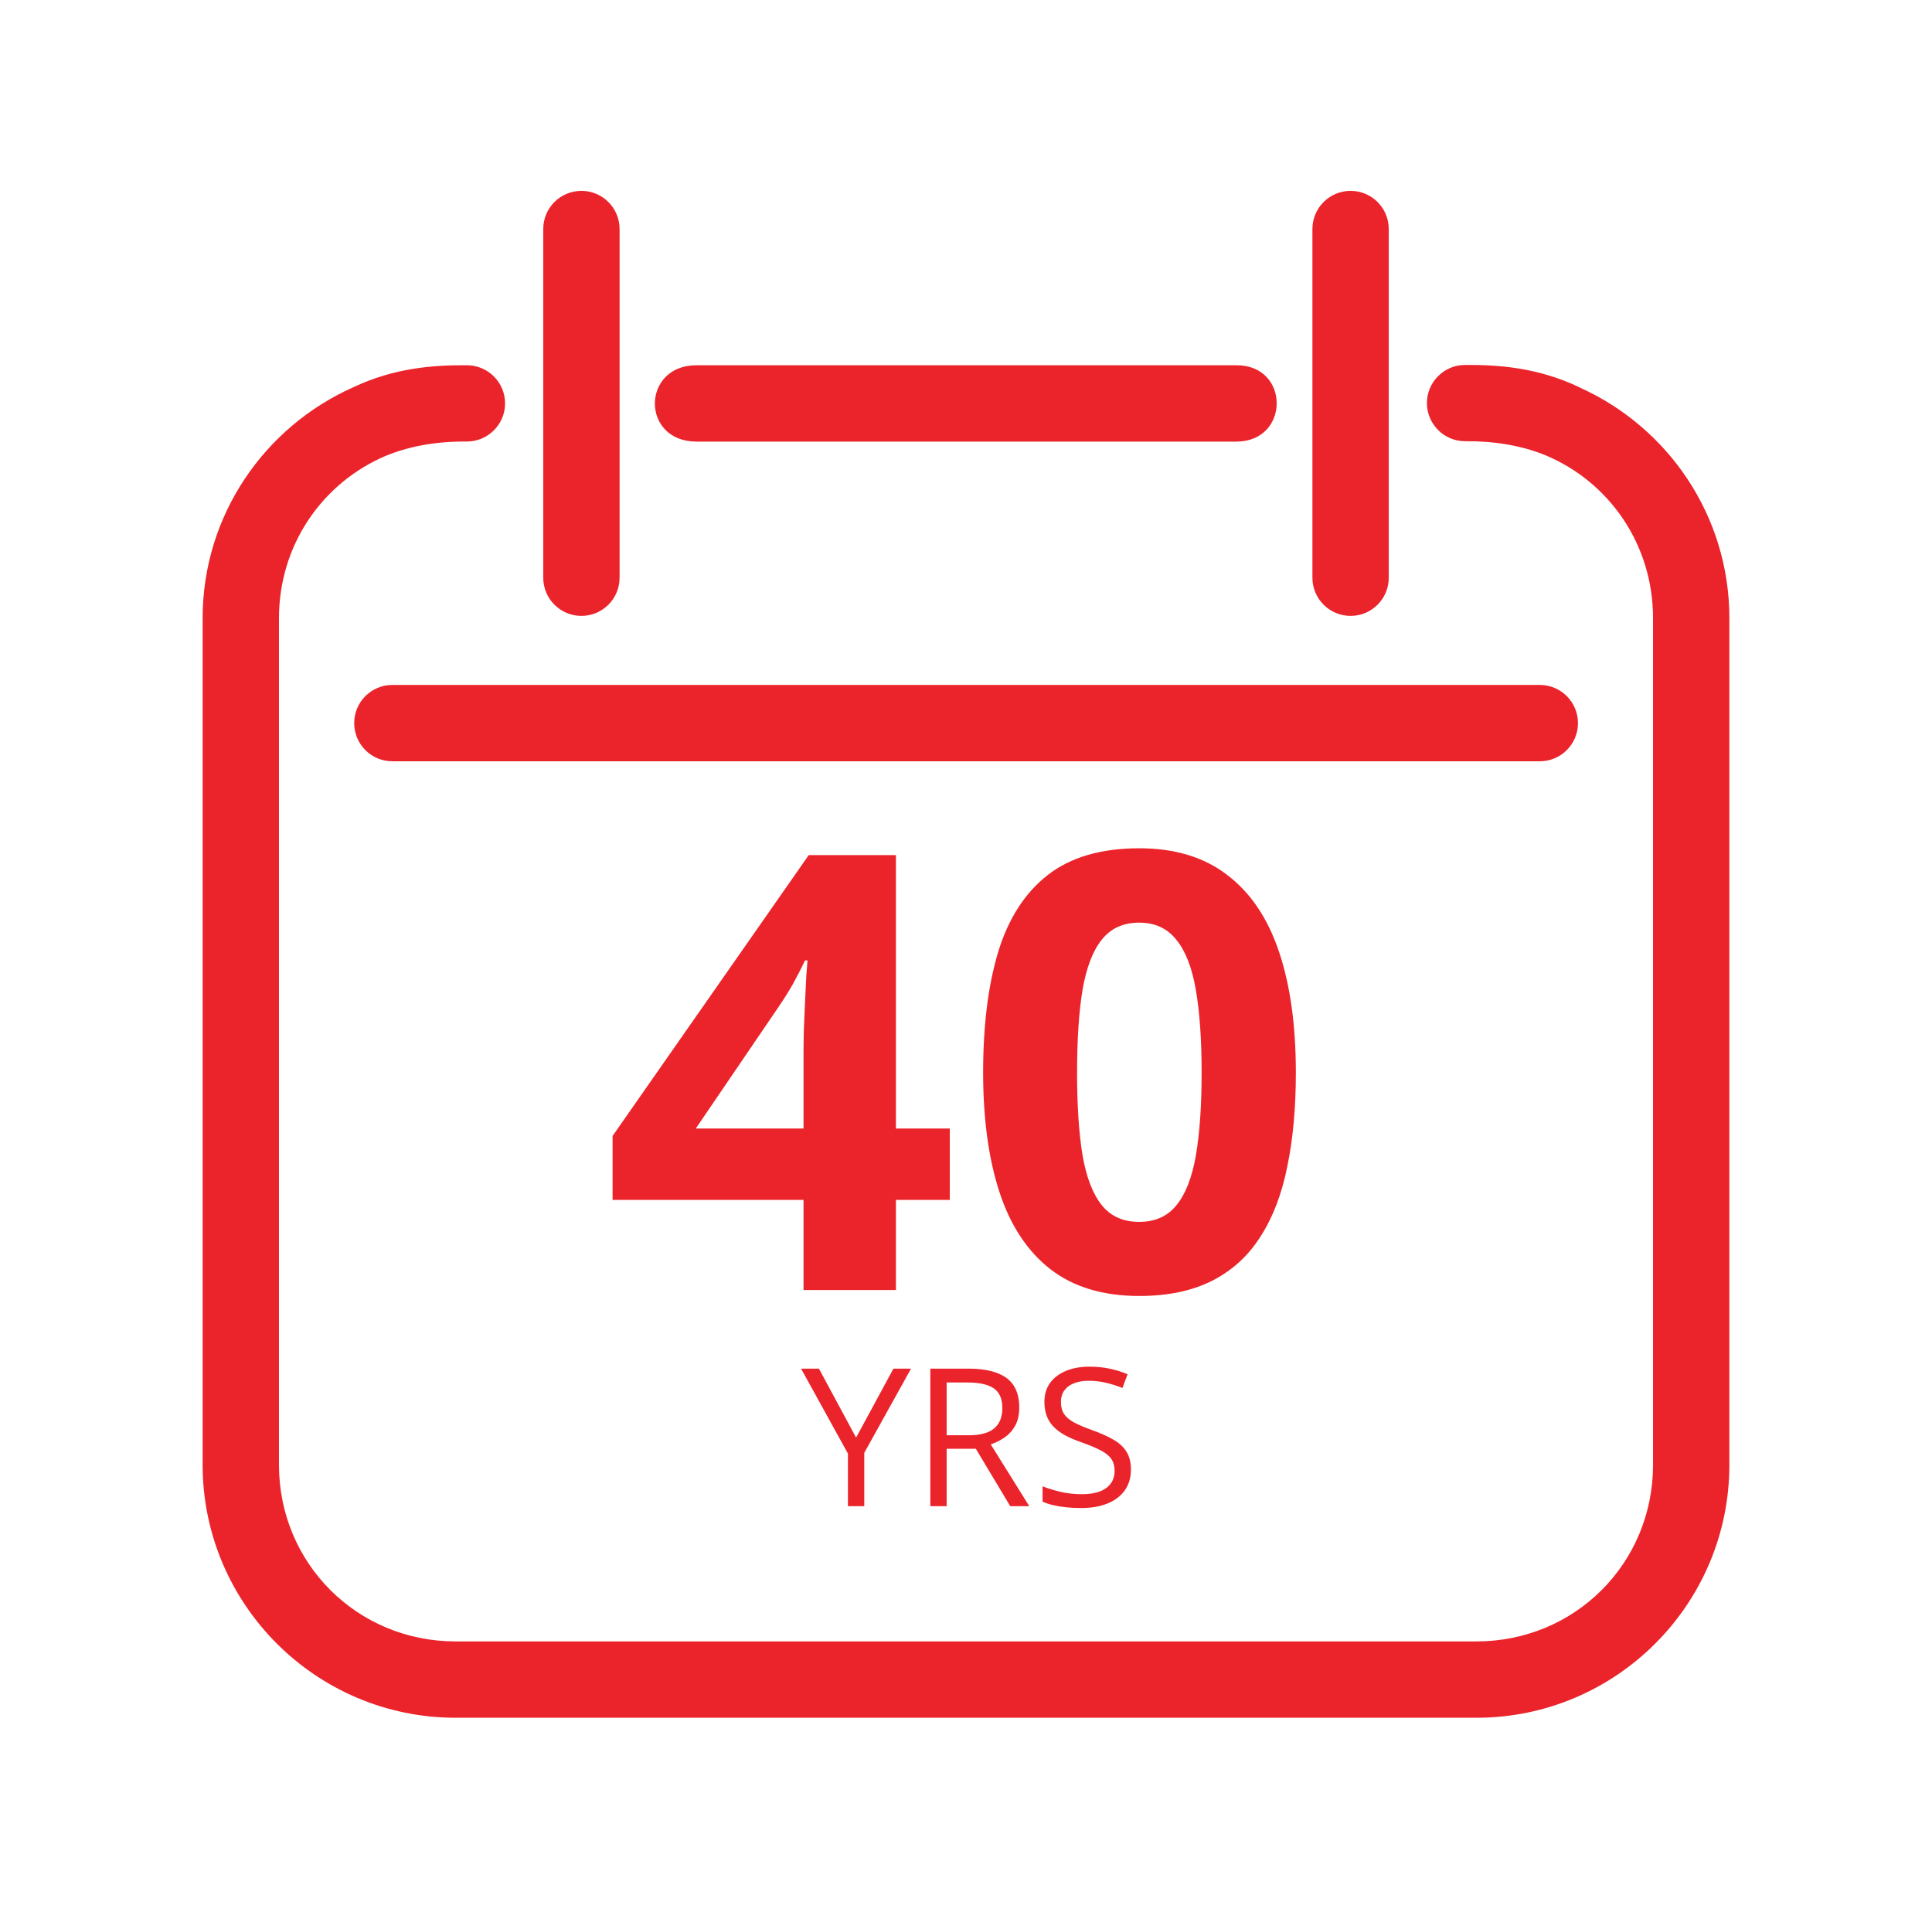 <svg xmlns="http://www.w3.org/2000/svg" width="82" height="81" viewBox="0 0 82 81" fill="none"><path fill-rule="evenodd" clip-rule="evenodd" d="M24.677 8.1C23.782 8.1 23.057 8.825 23.057 9.72V24.518C23.057 25.413 23.782 26.138 24.677 26.138C25.571 26.138 26.297 25.413 26.297 24.518V9.72C26.297 8.825 25.571 8.1 24.677 8.1ZM57.323 8.1C56.429 8.1 55.703 8.825 55.703 9.72V24.518C55.703 25.413 56.429 26.138 57.323 26.138C58.218 26.138 58.943 25.413 58.943 24.518V9.72C58.943 8.825 58.218 8.1 57.323 8.1ZM62.171 15.488C61.276 15.495 60.556 16.226 60.563 17.121C60.572 18.014 61.303 18.732 62.196 18.725C63.324 18.715 64.527 18.88 65.607 19.326C68.3 20.456 70.16 23.103 70.16 26.236V62.164C70.16 66.346 66.846 69.66 62.664 69.66H19.339C15.157 69.66 11.84 66.346 11.84 62.164V26.236C11.84 23.216 13.575 20.656 16.111 19.462C17.261 18.922 18.577 18.727 19.804 18.738C20.697 18.744 21.428 18.027 21.437 17.134C21.444 16.239 20.724 15.508 19.829 15.501C18.403 15.489 16.729 15.61 14.982 16.441C11.229 18.115 8.6 21.869 8.6 26.236V62.164C8.6 68.085 13.418 72.9 19.339 72.9H62.664C68.585 72.9 73.4 68.085 73.4 62.164V26.236C73.4 21.89 70.801 18.146 67.078 16.46C67.058 16.448 67.039 16.438 67.018 16.428C65.271 15.597 63.597 15.477 62.171 15.488ZM29.562 15.501C27.217 15.501 27.195 18.741 29.562 18.741H52.489C54.753 18.725 54.753 15.501 52.489 15.501H29.562ZM16.652 29.068C15.758 29.068 15.033 29.794 15.033 30.688C15.033 31.583 15.758 32.308 16.652 32.308H65.354C66.249 32.308 66.974 31.583 66.974 30.688C66.974 29.794 66.249 29.068 65.354 29.068H16.652Z" fill="#EB242B"></path><path d="M55 45.519C55 47.009 54.879 48.338 54.636 49.508C54.403 50.678 54.022 51.671 53.493 52.488C52.974 53.304 52.29 53.927 51.442 54.356C50.593 54.785 49.563 55 48.351 55C46.827 55 45.576 54.626 44.597 53.876C43.619 53.119 42.896 52.033 42.429 50.619C41.961 49.197 41.727 47.497 41.727 45.519C41.727 43.524 41.939 41.82 42.364 40.406C42.797 38.984 43.498 37.894 44.468 37.136C45.437 36.379 46.732 36 48.351 36C49.866 36 51.113 36.379 52.091 37.136C53.078 37.885 53.809 38.971 54.286 40.393C54.762 41.807 55 43.516 55 45.519ZM45.714 45.519C45.714 46.925 45.792 48.099 45.948 49.041C46.113 49.975 46.385 50.678 46.766 51.15C47.147 51.621 47.675 51.856 48.351 51.856C49.017 51.856 49.541 51.625 49.922 51.162C50.312 50.691 50.589 49.988 50.753 49.054C50.918 48.111 51 46.933 51 45.519C51 44.113 50.918 42.939 50.753 41.997C50.589 41.054 50.312 40.347 49.922 39.876C49.541 39.396 49.017 39.156 48.351 39.156C47.675 39.156 47.147 39.396 46.766 39.876C46.385 40.347 46.113 41.054 45.948 41.997C45.792 42.939 45.714 44.113 45.714 45.519Z" fill="#EB242B"></path><path d="M40.312 50.922H38.026V54.748H34.104V50.922H26V48.208L34.325 36.29H38.026V47.892H40.312V50.922ZM34.104 47.892V44.761C34.104 44.467 34.108 44.118 34.117 43.714C34.134 43.31 34.151 42.906 34.169 42.502C34.186 42.098 34.203 41.74 34.221 41.429C34.247 41.109 34.264 40.886 34.273 40.76H34.169C34.004 41.105 33.831 41.441 33.649 41.769C33.468 42.089 33.255 42.426 33.013 42.779L29.532 47.892H34.104Z" fill="#EB242B"></path><path d="M48 62.367C48 62.713 47.912 63.009 47.735 63.254C47.561 63.496 47.317 63.681 47.002 63.808C46.686 63.936 46.315 64 45.889 64C45.663 64 45.45 63.989 45.249 63.968C45.048 63.947 44.863 63.916 44.695 63.876C44.526 63.836 44.378 63.787 44.25 63.728V63.078C44.454 63.16 44.703 63.237 44.996 63.309C45.29 63.379 45.597 63.413 45.917 63.413C46.216 63.413 46.469 63.375 46.675 63.297C46.882 63.218 47.038 63.105 47.144 62.958C47.253 62.809 47.307 62.631 47.307 62.423C47.307 62.224 47.262 62.057 47.173 61.924C47.083 61.788 46.934 61.666 46.724 61.557C46.518 61.445 46.235 61.327 45.877 61.202C45.624 61.114 45.401 61.018 45.208 60.914C45.015 60.808 44.854 60.688 44.723 60.555C44.593 60.422 44.493 60.267 44.426 60.092C44.36 59.916 44.328 59.715 44.328 59.489C44.328 59.178 44.408 58.911 44.568 58.691C44.731 58.467 44.956 58.297 45.241 58.18C45.529 58.06 45.859 58 46.231 58C46.549 58 46.843 58.029 47.111 58.088C47.383 58.146 47.632 58.225 47.857 58.323L47.641 58.906C47.427 58.818 47.198 58.745 46.957 58.687C46.718 58.628 46.47 58.599 46.215 58.599C45.959 58.599 45.743 58.636 45.567 58.711C45.393 58.782 45.26 58.885 45.167 59.018C45.075 59.151 45.029 59.309 45.029 59.493C45.029 59.698 45.072 59.868 45.159 60.004C45.249 60.14 45.39 60.261 45.583 60.367C45.779 60.471 46.037 60.58 46.358 60.695C46.708 60.82 47.005 60.953 47.25 61.094C47.495 61.232 47.681 61.403 47.808 61.605C47.936 61.804 48 62.059 48 62.367Z" fill="#EB242B"></path><path d="M41.096 58.084C41.585 58.084 41.988 58.144 42.306 58.264C42.627 58.381 42.866 58.56 43.024 58.802C43.181 59.045 43.26 59.353 43.26 59.728C43.26 60.037 43.203 60.295 43.089 60.503C42.975 60.708 42.825 60.874 42.641 61.002C42.456 61.13 42.259 61.228 42.05 61.297L43.684 63.92H42.877L41.418 61.485H40.179V63.92H39.486V58.084H41.096ZM41.055 58.671H40.179V60.91H41.124C41.611 60.91 41.968 60.813 42.196 60.619C42.427 60.425 42.543 60.138 42.543 59.761C42.543 59.364 42.42 59.083 42.176 58.918C41.934 58.753 41.56 58.671 41.055 58.671Z" fill="#EB242B"></path><path d="M36.335 61.01L37.921 58.084H38.667L36.682 61.657V63.92H35.989V61.689L34 58.084H34.758L36.335 61.01Z" fill="#EB242B"></path></svg>